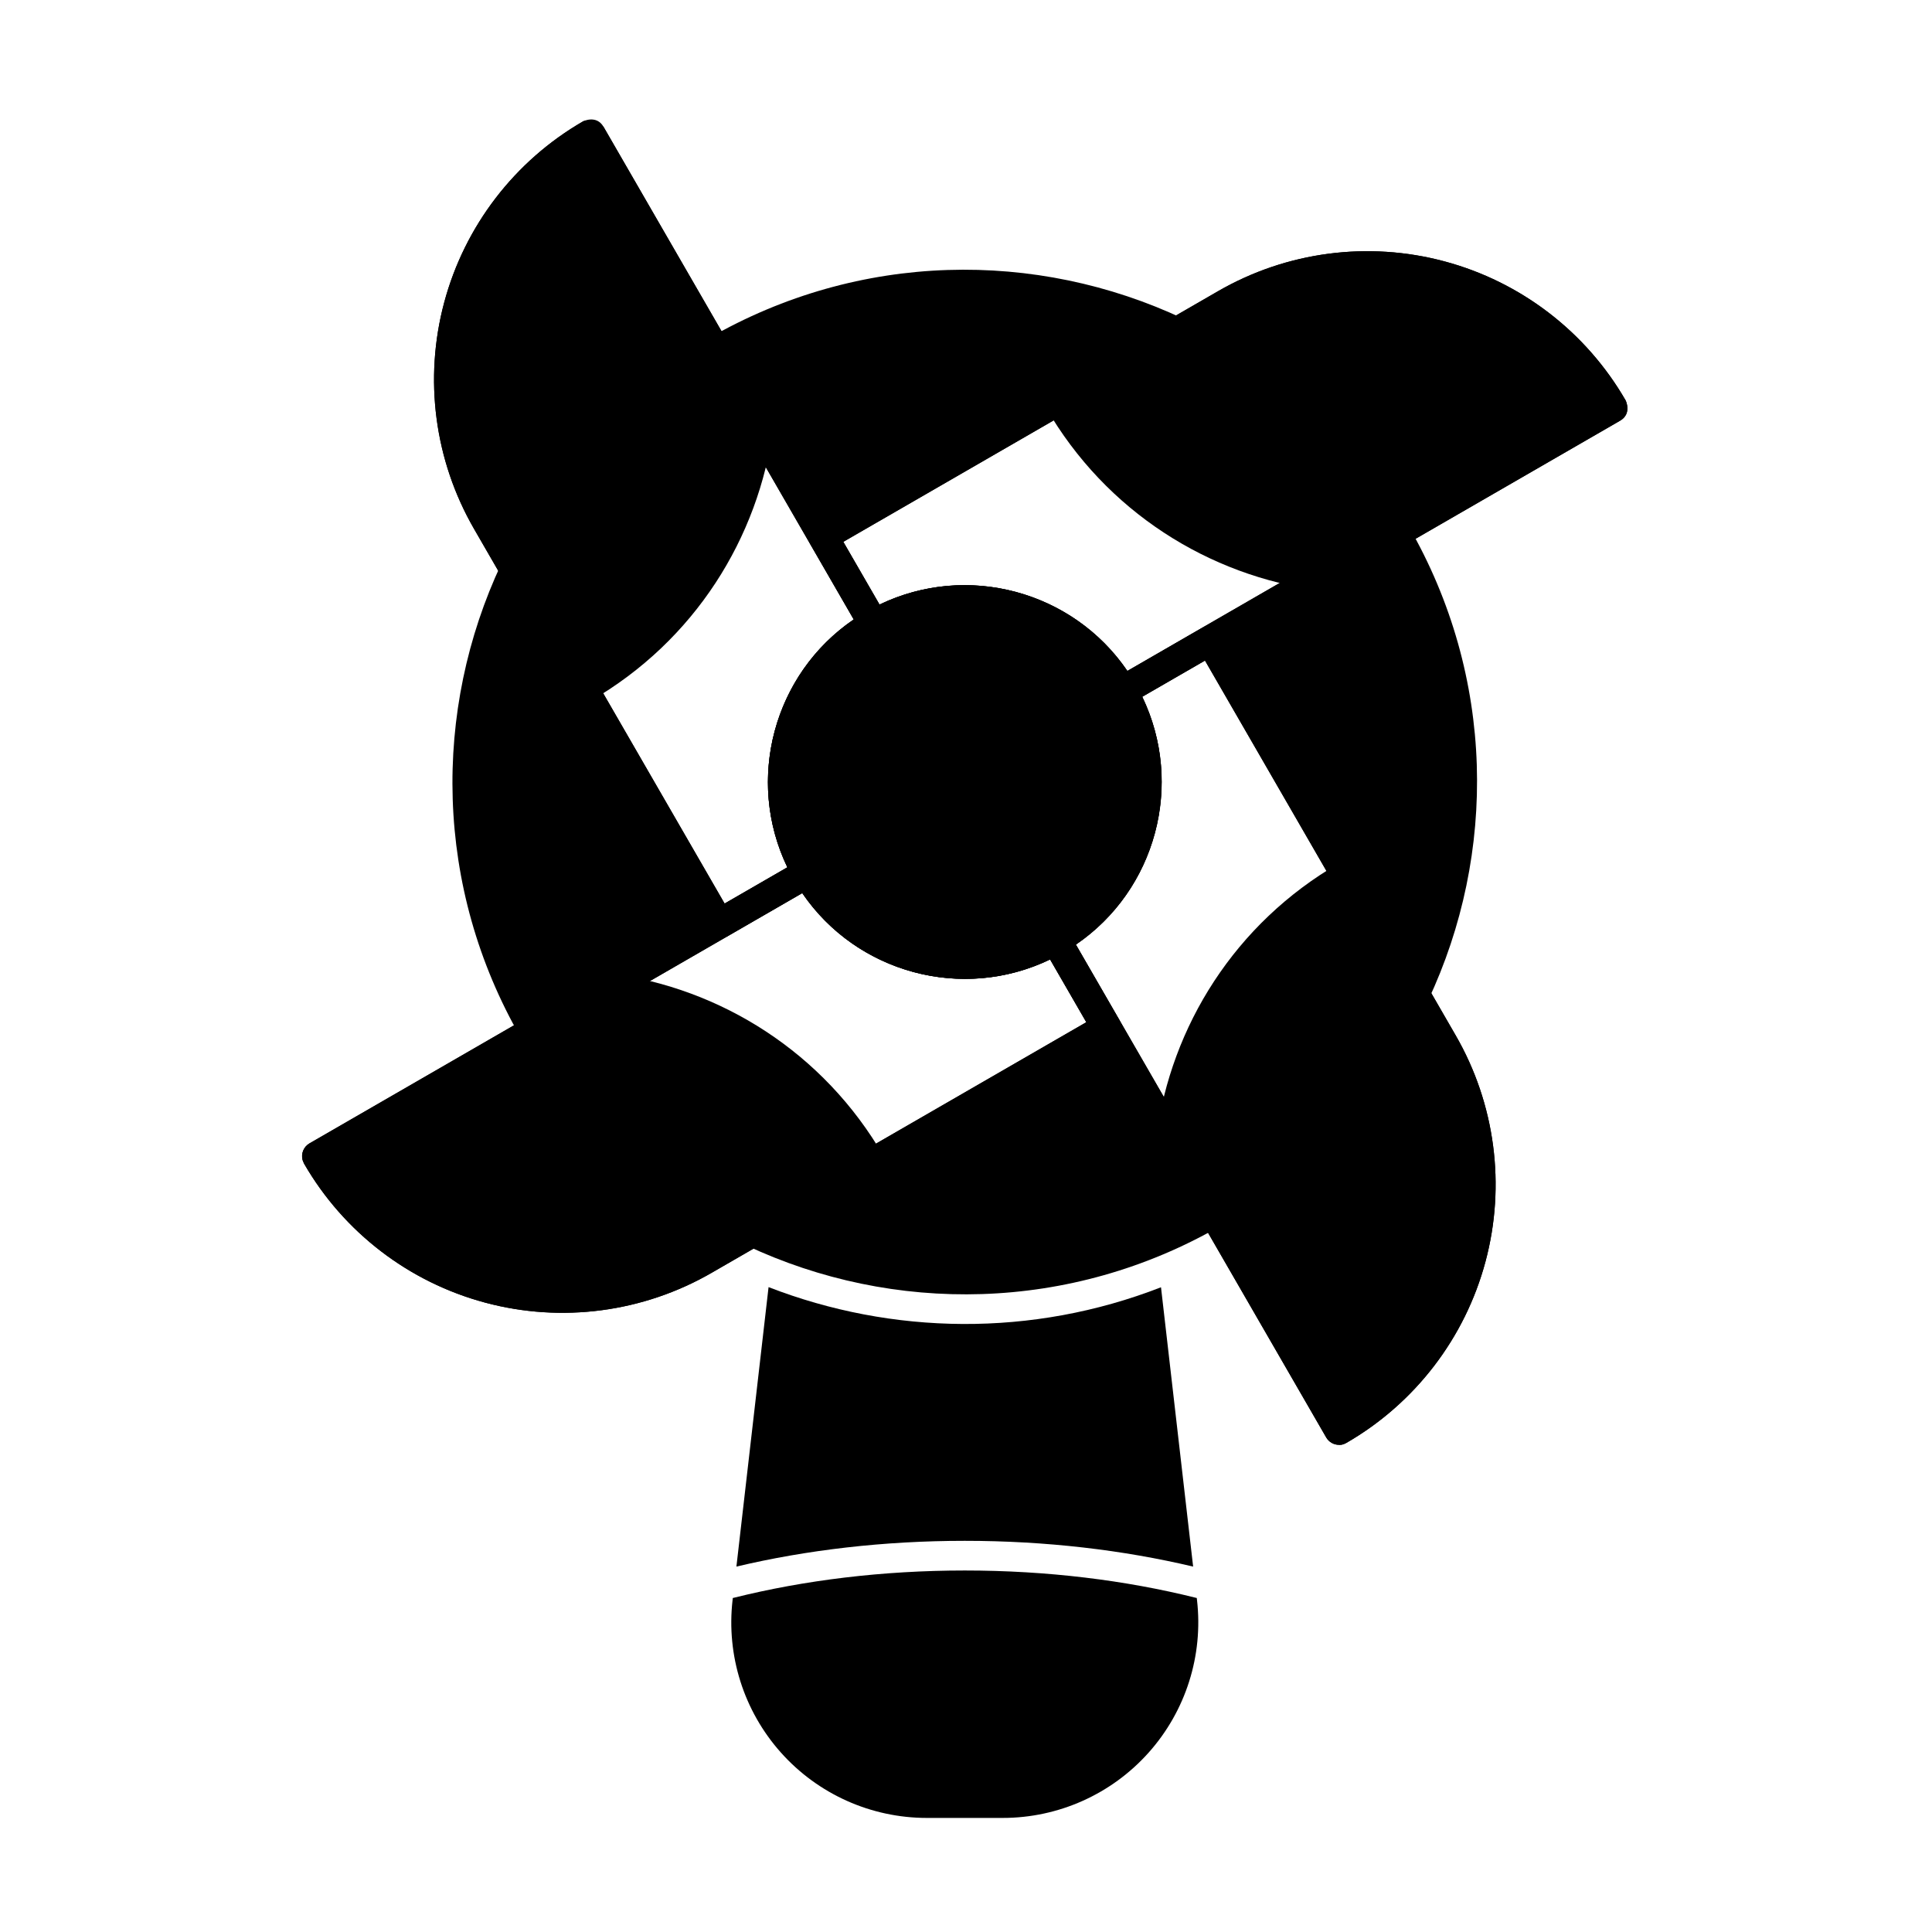<?xml version="1.0" encoding="UTF-8"?>
<!-- Uploaded to: SVG Repo, www.svgrepo.com, Generator: SVG Repo Mixer Tools -->
<svg fill="#000000" width="800px" height="800px" version="1.1" viewBox="144 144 512 512" xmlns="http://www.w3.org/2000/svg">
 <g fill-rule="evenodd">
  <path d="m444.85 325.16c-14.395-24.93-46.32-33.484-71.254-19.094-24.93 14.395-33.484 46.32-19.094 71.254 14.395 24.934 46.32 33.488 71.254 19.094s33.488-46.32 19.094-71.254zm-6.809 3.934c12.223 21.172 4.957 48.289-16.215 60.512-21.172 12.227-48.289 4.957-60.512-16.215-12.227-21.172-4.961-48.289 16.215-60.512 21.172-12.227 48.285-4.957 60.512 16.215z"/>
  <path d="m422.32 338.17c-7.219-12.5-23.227-16.789-35.727-9.574-12.5 7.219-16.789 23.223-9.574 35.727 7.219 12.5 23.223 16.789 35.727 9.574 12.5-7.219 16.789-23.223 9.574-35.727z"/>
  <path d="m450.43 445.33c-0.113 0.859 0.059 1.73 0.492 2.481l44.531 77.125c0.703 1.219 2 1.965 3.402 1.965 0 0 0.793 0.148 1.969-0.527 18.156-10.484 31.406-27.754 36.836-48.004 5.426-20.254 2.586-41.832-7.898-59.992l-25.504-44.176c-1.086-1.879-3.488-2.523-5.371-1.441-27.594 15.934-44.578 43.223-48.457 72.566z"/>
  <path d="m224.59 452.39c10.484 18.152 27.75 31.398 47.996 36.82 20.254 5.426 41.832 2.586 59.988-7.898l44.176-25.504c1.879-1.086 2.523-3.492 1.438-5.371-15.93-27.594-43.223-44.578-72.566-48.457-0.859-0.113-1.73 0.059-2.481 0.492l-77.125 44.531c-1.543 0.891-2.293 2.703-1.832 4.422l0.402 0.965z"/>
  <path d="m348.95 257.18c0.113-0.859-0.059-1.73-0.492-2.481 0 0-36.07-62.473-43.285-74.965-0.723-1.254-1.16-2.004-1.238-2.141-1.855-3.203-5.375-1.457-5.379-1.453-18.156 10.484-31.406 27.75-36.836 48.004-5.426 20.254-2.586 41.832 7.898 59.992l25.504 44.176c1.086 1.883 3.488 2.523 5.371 1.441 27.594-15.93 44.578-43.223 48.457-72.566z"/>
  <path d="m493.77 300.5c0.859 0.113 1.73-0.059 2.481-0.496 0 0 62.473-36.07 74.965-43.285 1.254-0.723 2.004-1.16 2.141-1.238 3.203-1.859 1.457-5.375 1.453-5.379-10.484-18.16-27.75-31.41-48.004-36.836-20.254-5.426-41.832-2.586-59.992 7.898l-44.176 25.504c-1.883 1.086-2.523 3.488-1.441 5.371 15.93 27.594 43.223 44.578 72.566 48.457z"/>
  <path d="m441.48 331.08c-1.406 0-2.703-0.75-3.406-1.965 12.223 21.168 4.961 48.277-16.199 60.504-1.879 1.086-2.523 3.492-1.438 5.371l75.023 129.94c0.703 1.219 2 1.965 3.402 1.965 0 0 0.793 0.148 1.969-0.527 18.156-10.484 31.406-27.754 36.836-48.004 5.426-20.254 2.586-41.832-7.898-59.992-28.059-48.594-61.574-106.65-61.574-106.65-1.086-1.883-3.488-2.523-5.371-1.441l-23.312 13.461 1.965 7.336zm5.242-2.418 16.633-9.602 59.609 103.25c9.441 16.352 12 35.785 7.113 54.023-4.547 16.973-15.195 31.613-29.828 41.172l-71.109-123.17c21.25-14.488 28.75-42.496 17.586-65.672z"/>
  <path d="m438.06 329.06c1.086 1.879 3.488 2.523 5.367 1.438 0 0 105.25-60.77 126.3-72.926 2.106-1.219 3.371-1.949 3.602-2.082 3.215-1.859 1.477-5.387 1.473-5.391-10.484-18.16-27.75-31.41-48.004-36.836-20.254-5.426-41.832-2.586-59.992 7.898-48.598 28.059-106.65 61.574-106.65 61.574-1.879 1.086-2.523 3.488-1.438 5.371l13.461 23.312c1.086 1.879 3.488 2.523 5.371 1.438 21.168-12.223 48.277-4.961 60.504 16.199zm127.88-78.379-0.141 0.082-123.02 71.035c-14.488-21.25-42.5-28.754-65.676-17.586l-9.602-16.629 103.24-59.609c16.355-9.441 35.785-12 54.023-7.113 16.969 4.547 31.613 15.195 41.172 29.824z"/>
  <path d="m377.51 312.89c1.879-1.086 2.523-3.488 1.438-5.367l-75.023-129.94s-4.277-2.07-5.375-1.438c-18.156 10.484-31.406 27.75-36.836 48.004-5.426 20.254-2.586 41.832 7.898 59.992 28.059 48.598 61.574 106.65 61.574 106.65 1.086 1.879 3.488 2.523 5.371 1.438l23.312-13.461c1.879-1.086 2.523-3.488 1.441-5.371-12.223-21.168-4.961-48.277 16.199-60.504zm-78.375-127.88 71.109 123.16c-21.25 14.488-28.754 42.5-17.586 65.676l-16.633 9.602-59.609-103.24c-9.441-16.355-12-35.785-7.113-54.023 4.547-16.973 15.195-31.617 29.828-41.172z"/>
  <path d="m224.19 451.43c0.094 0.348 0.395 0.953 0.395 0.953 10.484 18.156 27.75 31.406 48.004 36.836 20.254 5.426 41.832 2.586 59.988-7.898 48.598-28.059 106.65-61.574 106.65-61.574 1.883-1.086 2.523-3.492 1.441-5.371l-13.461-23.312c-1.086-1.883-3.492-2.523-5.371-1.441-21.168 12.223-48.277 4.961-60.504-16.199-1.086-1.879-3.492-2.523-5.371-1.438l-129.94 75.023c-1.543 0.891-2.293 2.703-1.832 4.422zm9.262 0.367 123.17-71.109c14.488 21.25 42.5 28.754 65.672 17.586l9.602 16.633-103.25 59.609c-16.352 9.441-35.785 12-54.023 7.113-16.973-4.547-31.613-15.195-41.172-29.824z"/>
  <path d="m331.79 233.67c39.992-23.09 86.898-23.492 125.77-5.215 1.324 0.621 2.191 1.93 2.254 3.394 0.059 1.461-0.695 2.84-1.961 3.566 0 0-90.387 52.188-90.391 52.188l9.602 16.633c23.172-11.168 51.184-3.668 65.672 17.586l69.129-39.91c-1.543 0.891 3.438-1.887 5.363 1.43l0.016 0.027c23.09 39.992 23.492 86.898 5.215 125.77-0.621 1.324-1.93 2.191-3.394 2.254-1.461 0.062-2.84-0.695-3.57-1.961 0 0-52.184-90.387-52.184-90.387l-16.633 9.602c11.168 23.172 3.668 51.184-17.586 65.672l39.91 69.129c0.703 1.215 0.703 2.715 0 3.93-0.348 0.605-0.844 1.094-1.43 1.434l-0.023 0.012c-39.992 23.09-86.902 23.492-125.77 5.215-1.324-0.621-2.195-1.93-2.254-3.394-0.062-1.461 0.695-2.84 1.961-3.57l90.387-52.184-9.602-16.633c-23.172 11.168-51.184 3.668-65.676-17.586l-69.125 39.91c-0.523 0.301-1.109 0.477-1.707 0.516l-0.258 0.008c-1.43 0-2.719-0.773-3.406-1.969l-0.023-0.043c-23.07-39.98-23.473-86.875-5.195-125.74 0.621-1.324 1.93-2.191 3.394-2.254 1.461-0.062 2.836 0.695 3.566 1.961 0 0 52.188 90.387 52.188 90.387s16.633-9.602 16.633-9.602c-11.168-23.172-3.668-51.184 17.586-65.676l-39.91-69.125c0.703 1.219-2.641-2.996 1.445-5.371l0.012-0.004z"/>
  <path d="m338.2 567.48-0.062 0.559c-1.688 14.676 2.969 29.371 12.801 40.398s23.898 17.332 38.672 17.332h20.137c14.77 0 28.84-6.305 38.672-17.332 9.832-11.023 14.488-25.723 12.801-40.398l-0.062-0.559c-0.094-0.016-0.184-0.035-0.277-0.059-18.625-4.637-39.355-7.223-61.195-7.223s-42.57 2.582-61.195 7.223c-0.094 0.023-0.184 0.043-0.277 0.059zm9.477-82.379-8.52 74.062c18.531-4.391 39.004-6.828 60.52-6.828s41.984 2.441 60.516 6.828l-8.516-74.023c-34.18 13.309-71.285 12.645-104-0.039z"/>
 </g>
</svg>